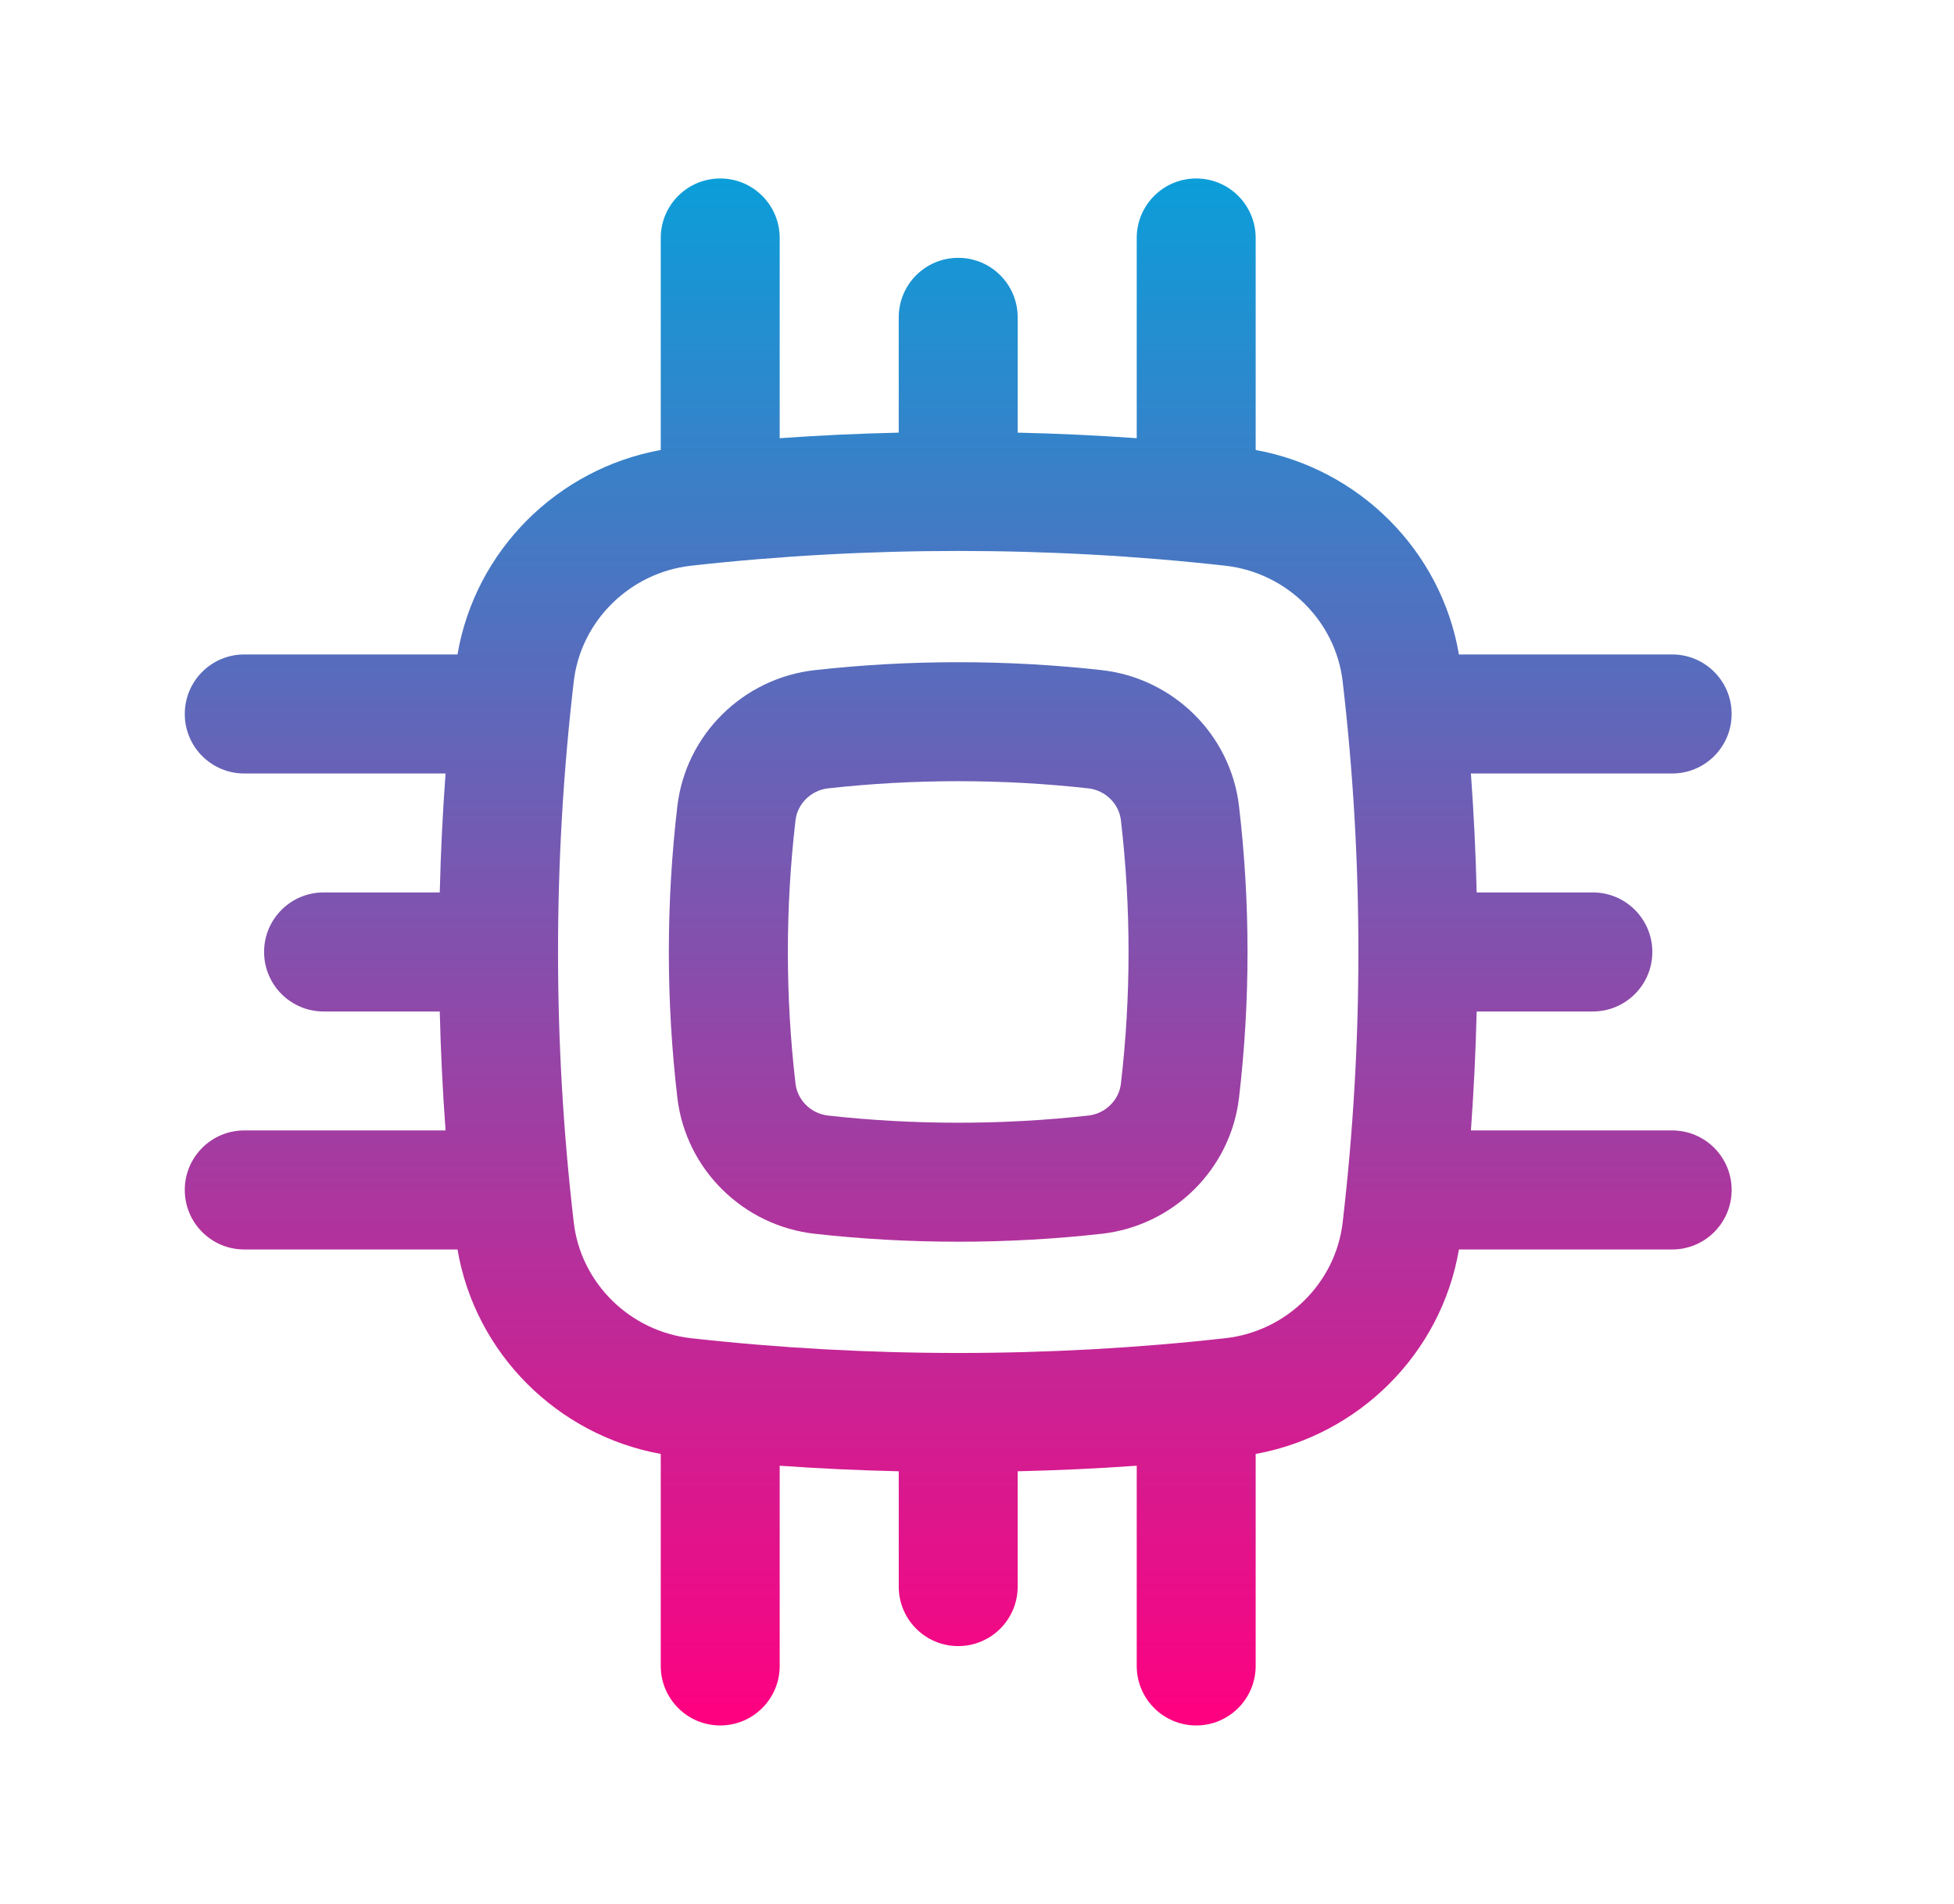 <svg xmlns="http://www.w3.org/2000/svg" width="39" height="38" viewBox="0 0 39 38" fill="none"><path fill-rule="evenodd" clip-rule="evenodd" d="M21.988 13.375C20.1 13.164 18.15 13.164 16.262 13.375C14.84 13.534 13.688 14.653 13.519 16.093C13.293 18.024 13.293 19.976 13.519 21.907C13.688 23.347 14.84 24.466 16.262 24.625C18.15 24.836 20.1 24.836 21.988 24.625C23.41 24.466 24.562 23.347 24.73 21.907C24.956 19.976 24.956 18.024 24.73 16.093C24.562 14.653 23.41 13.534 21.988 13.375ZM16.526 15.735C18.238 15.544 20.012 15.544 21.724 15.735C22.066 15.774 22.334 16.045 22.372 16.369C22.576 18.117 22.576 19.883 22.372 21.631C22.334 21.955 22.066 22.226 21.724 22.265C20.012 22.456 18.238 22.456 16.526 22.265C16.184 22.226 15.916 21.955 15.878 21.631C15.674 19.883 15.674 18.117 15.878 16.369C15.916 16.045 16.184 15.774 16.526 15.735Z" fill="url(#paint0_linear_163_847)"></path><path fill-rule="evenodd" clip-rule="evenodd" d="M25.062 4.75C25.062 4.094 24.531 3.562 23.875 3.562C23.219 3.562 22.688 4.094 22.688 4.75V8.746C21.899 8.69 21.106 8.653 20.312 8.635V6.333C20.312 5.678 19.781 5.146 19.125 5.146C18.469 5.146 17.938 5.678 17.938 6.333V8.635C17.144 8.653 16.351 8.69 15.562 8.746V4.75C15.562 4.094 15.031 3.562 14.375 3.562C13.719 3.562 13.188 4.094 13.188 4.75V8.981C11.129 9.356 9.486 10.982 9.131 13.062H4.875C4.219 13.062 3.688 13.594 3.688 14.25C3.688 14.906 4.219 15.438 4.875 15.438H8.893C8.835 16.228 8.796 17.02 8.777 17.812H6.458C5.803 17.812 5.271 18.344 5.271 19C5.271 19.656 5.803 20.188 6.458 20.188H8.777C8.796 20.98 8.835 21.772 8.893 22.562H4.875C4.219 22.562 3.688 23.094 3.688 23.75C3.688 24.406 4.219 24.938 4.875 24.938H9.131C9.486 27.018 11.129 28.644 13.188 29.019V33.25C13.188 33.906 13.719 34.438 14.375 34.438C15.031 34.438 15.562 33.906 15.562 33.25V29.254C16.351 29.31 17.144 29.347 17.938 29.365V31.667C17.938 32.322 18.469 32.854 19.125 32.854C19.781 32.854 20.312 32.322 20.312 31.667V29.365C21.106 29.347 21.899 29.31 22.688 29.254V33.25C22.688 33.906 23.219 34.438 23.875 34.438C24.531 34.438 25.062 33.906 25.062 33.25V29.019C27.121 28.644 28.764 27.018 29.119 24.938H33.375C34.031 24.938 34.562 24.406 34.562 23.75C34.562 23.094 34.031 22.562 33.375 22.562H29.358C29.415 21.772 29.454 20.98 29.473 20.188H31.792C32.447 20.188 32.979 19.656 32.979 19C32.979 18.344 32.447 17.812 31.792 17.812H29.473C29.454 17.02 29.415 16.228 29.358 15.438H33.375C34.031 15.438 34.562 14.906 34.562 14.25C34.562 13.594 34.031 13.062 33.375 13.062H29.119C28.764 10.982 27.121 9.356 25.062 8.981V4.75ZM13.794 11.291C17.308 10.898 20.942 10.898 24.456 11.291C25.68 11.428 26.657 12.394 26.798 13.599C27.217 17.187 27.217 20.813 26.798 24.401C26.657 25.606 25.68 26.573 24.456 26.709C20.942 27.102 17.308 27.102 13.794 26.709C12.57 26.573 11.593 25.606 11.452 24.401C11.033 20.813 11.033 17.187 11.452 13.599C11.593 12.394 12.57 11.428 13.794 11.291Z" fill="url(#paint1_linear_163_847)"></path><defs><linearGradient id="paint0_linear_163_847" x1="19.125" y1="3.562" x2="19.125" y2="34.438" gradientUnits="userSpaceOnUse"><stop stop-color="#0B9ED9"></stop><stop offset="1" stop-color="#FF0080"></stop></linearGradient><linearGradient id="paint1_linear_163_847" x1="19.125" y1="3.562" x2="19.125" y2="34.438" gradientUnits="userSpaceOnUse"><stop stop-color="#0B9ED9"></stop><stop offset="1" stop-color="#FF0080"></stop></linearGradient></defs></svg>